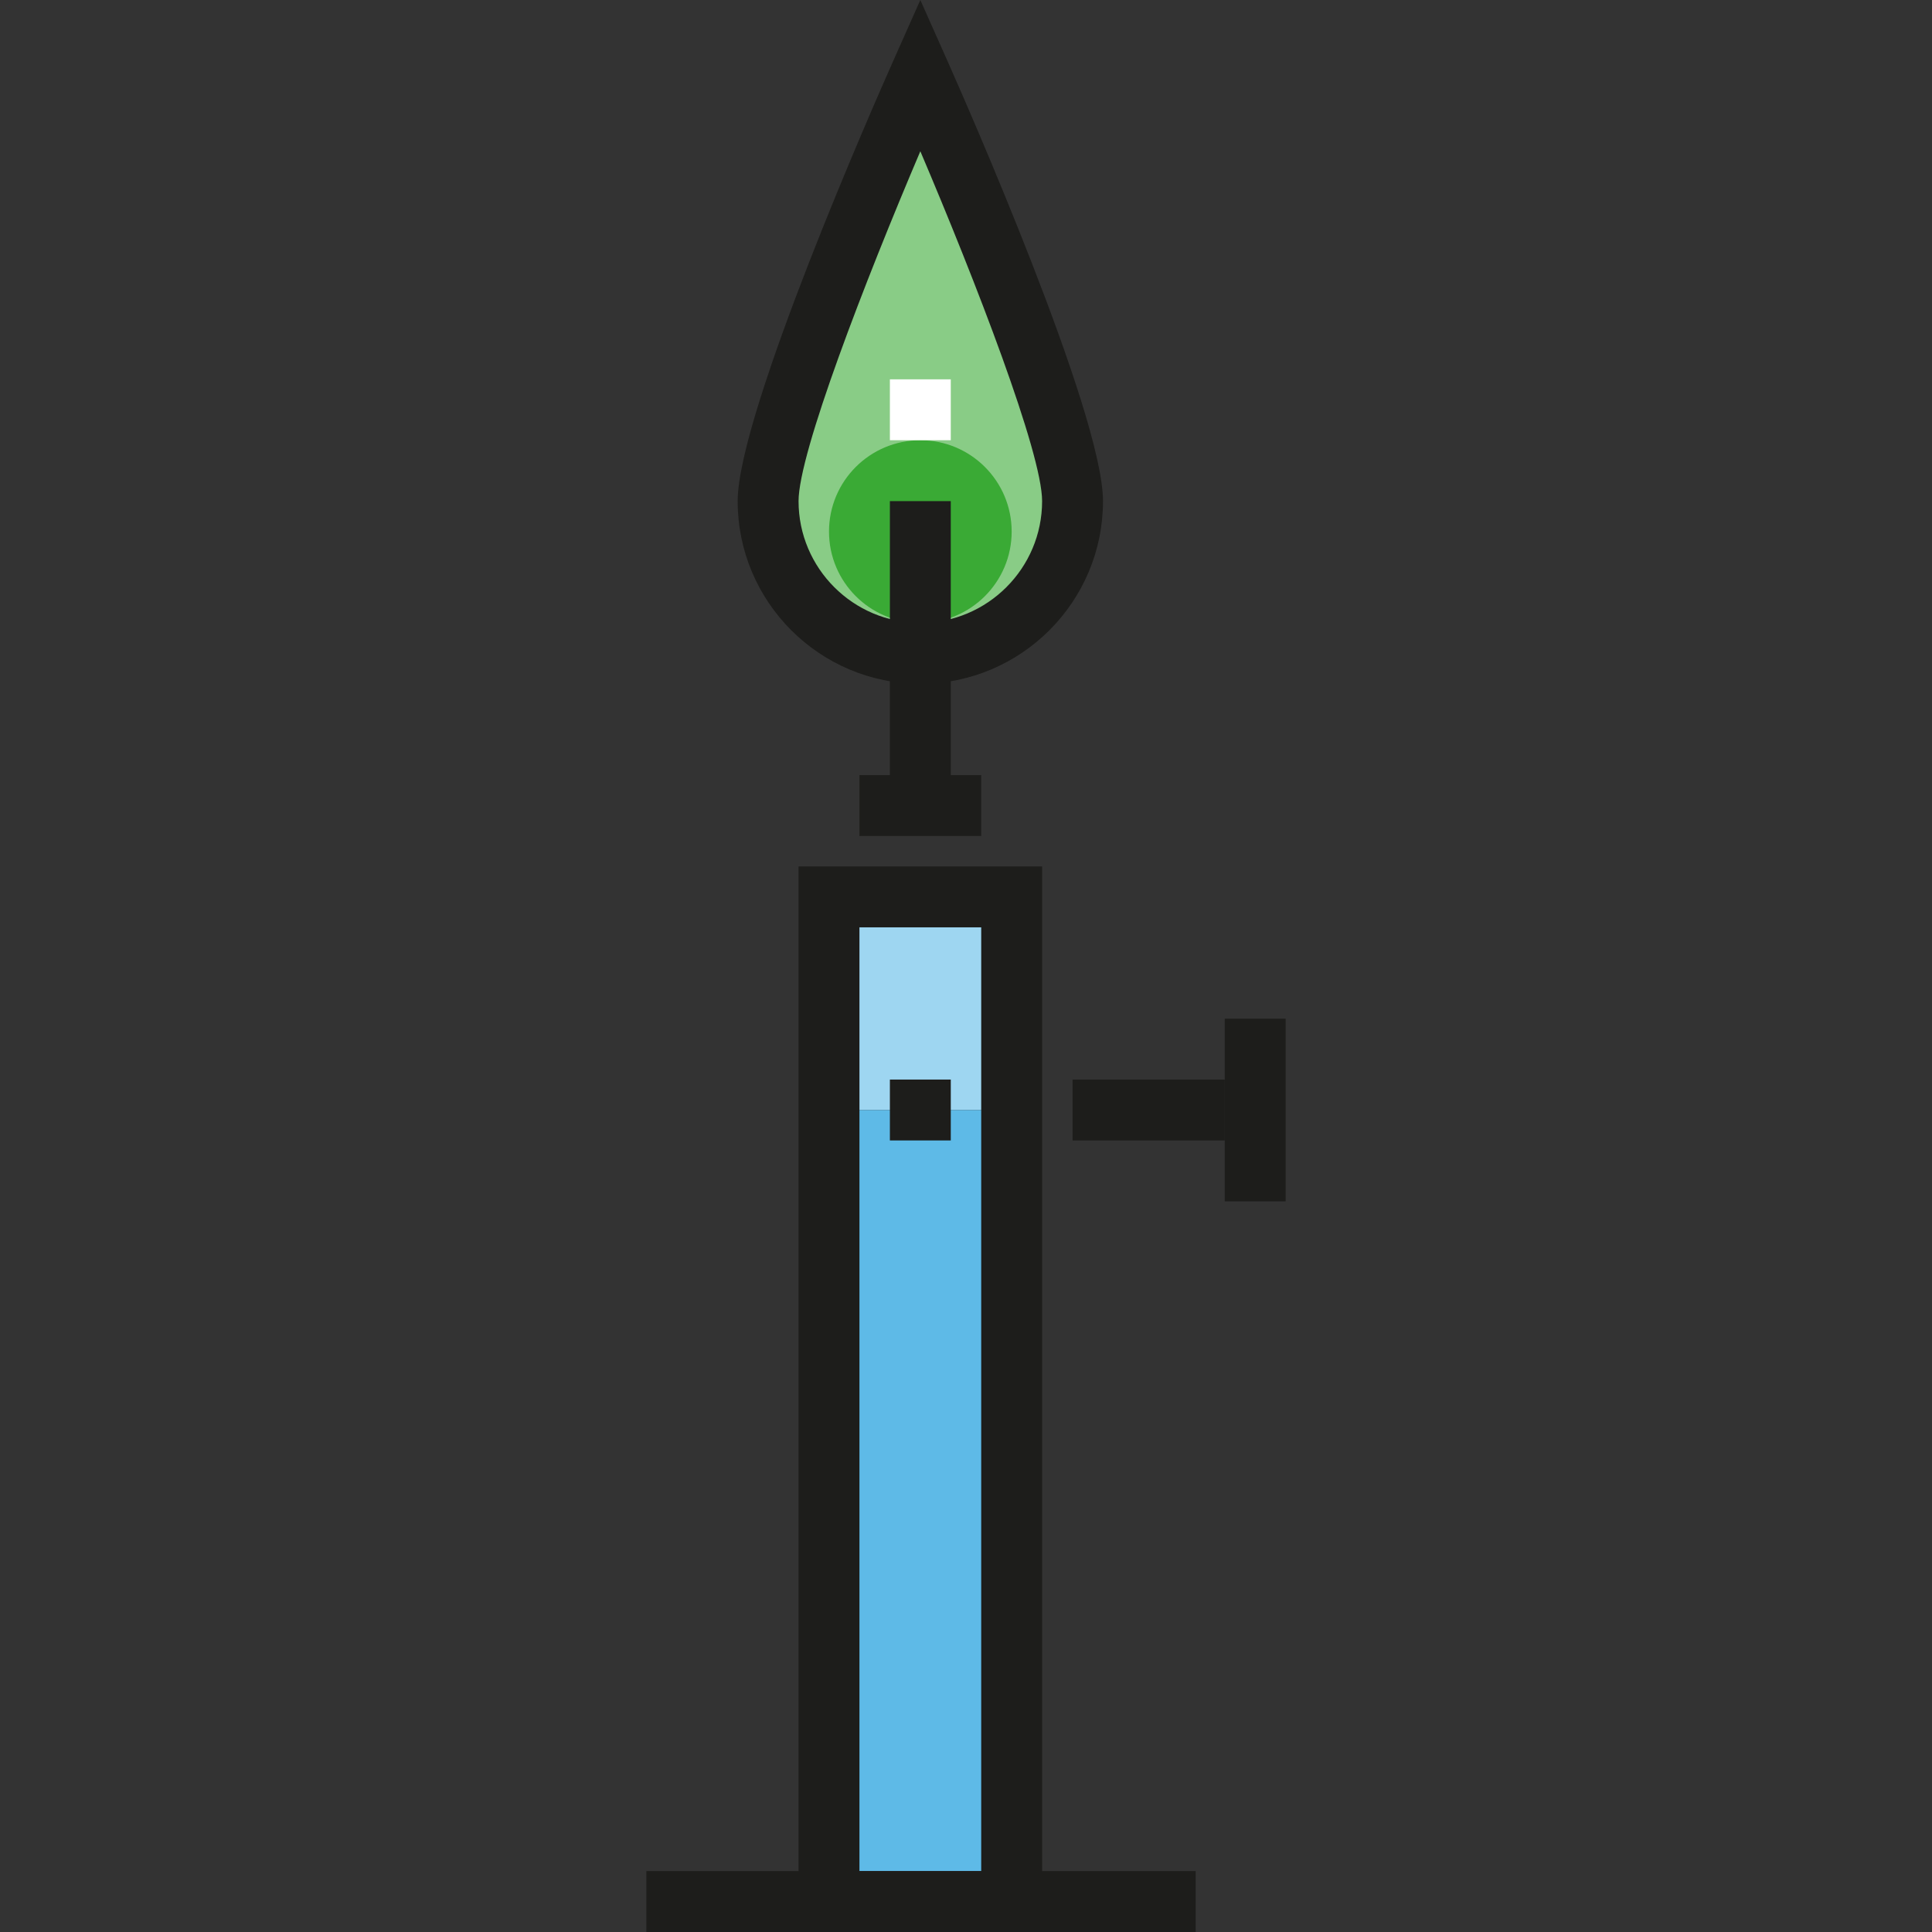 <?xml version="1.0" encoding="iso-8859-1"?>
<!-- Generator: Adobe Illustrator 19.0.0, SVG Export Plug-In . SVG Version: 6.00 Build 0)  -->
<svg version="1.1" id="Layer_1" xmlns="http://www.w3.org/2000/svg" xmlns:xlink="http://www.w3.org/1999/xlink" x="0px" y="0px"
	 viewBox="0 0 497.105 497.105" style="enable-background:new 0 0 497.105 497.105;" xml:space="preserve">
<rect x="0" y="0" width="497.105" height="497.105" fill="#333333" stroke="none"/>
<g id="XMLID_1134_">
	<g id="XMLID_1080_">
		<path style="fill:#89CC86;" d="M275.969,128.938c0,21.631-17.536,39.167-39.167,39.167s-39.167-17.536-39.167-39.167
			s39.167-101.833,39.167-101.833S275.969,107.307,275.969,128.938z"/>
	</g>
	<g id="XMLID_1094_">
		<circle style="fill:#3AAA35;" cx="236.802" cy="136.771" r="23.5"/>
	</g>
	<g id="XMLID_889_">
		<rect x="213.302" y="230.771" style="fill:#9ED6F1;" width="47" height="54.833"/>
	</g>
	<g id="XMLID_1041_">
		<rect x="213.302" y="285.604" style="fill:#5EBAE7;" width="47" height="203.667"/>
	</g>
	<g id="XMLID_263_">
		<path style="fill:#1D1D1B;" d="M268.135,497.104h-62.667V222.938h62.667V497.104z M221.135,481.438h31.333V238.605h-31.333
			L221.135,481.438L221.135,481.438z"/>
	</g>
	<g id="XMLID_265_">
		<rect x="275.969" y="277.771" style="fill:#1D1D1B;" width="39.167" height="15.667"/>
	</g>
	<g id="XMLID_266_">
		<rect x="315.135" y="262.104" style="fill:#1D1D1B;" width="15.667" height="47"/>
	</g>
	<g id="XMLID_267_">
		<rect x="228.969" y="277.771" style="fill:#1D1D1B;" width="15.667" height="15.667"/>
	</g>
	<g id="XMLID_264_">
		<rect x="166.302" y="481.438" style="fill:#1D1D1B;" width="141.337" height="15.667"/>
	</g>
	<g id="XMLID_268_">
		<path style="fill:#1D1D1B;" d="M236.802,175.938c-25.916,0-47-21.084-47-47c0-22.641,35.765-103.684,39.843-112.851L236.802,0
			l7.157,16.087c4.078,9.167,39.843,90.209,39.843,112.851C283.802,154.854,262.718,175.938,236.802,175.938z M236.802,38.919
			c-14.26,33.505-31.333,77.652-31.333,90.018c0,17.277,14.056,31.333,31.333,31.333s31.333-14.056,31.333-31.333
			C268.135,116.571,251.063,72.424,236.802,38.919z"/>
	</g>
	<g id="XMLID_241_">
		<rect x="228.969" y="128.938" style="fill:#1D1D1B;" width="15.667" height="78.333"/>
	</g>
	<g id="XMLID_242_">
		<rect x="228.969" y="97.604" style="fill:#FFFFFF;" width="15.667" height="15.666"/>
	</g>
	<g id="XMLID_243_">
		<rect x="221.135" y="199.438" style="fill:#1D1D1B;" width="31.333" height="15.667"/>
	</g>
</g>
<g>
</g>
<g>
</g>
<g>
</g>
<g>
</g>
<g>
</g>
<g>
</g>
<g>
</g>
<g>
</g>
<g>
</g>
<g>
</g>
<g>
</g>
<g>
</g>
<g>
</g>
<g>
</g>
<g>
</g>
</svg>
